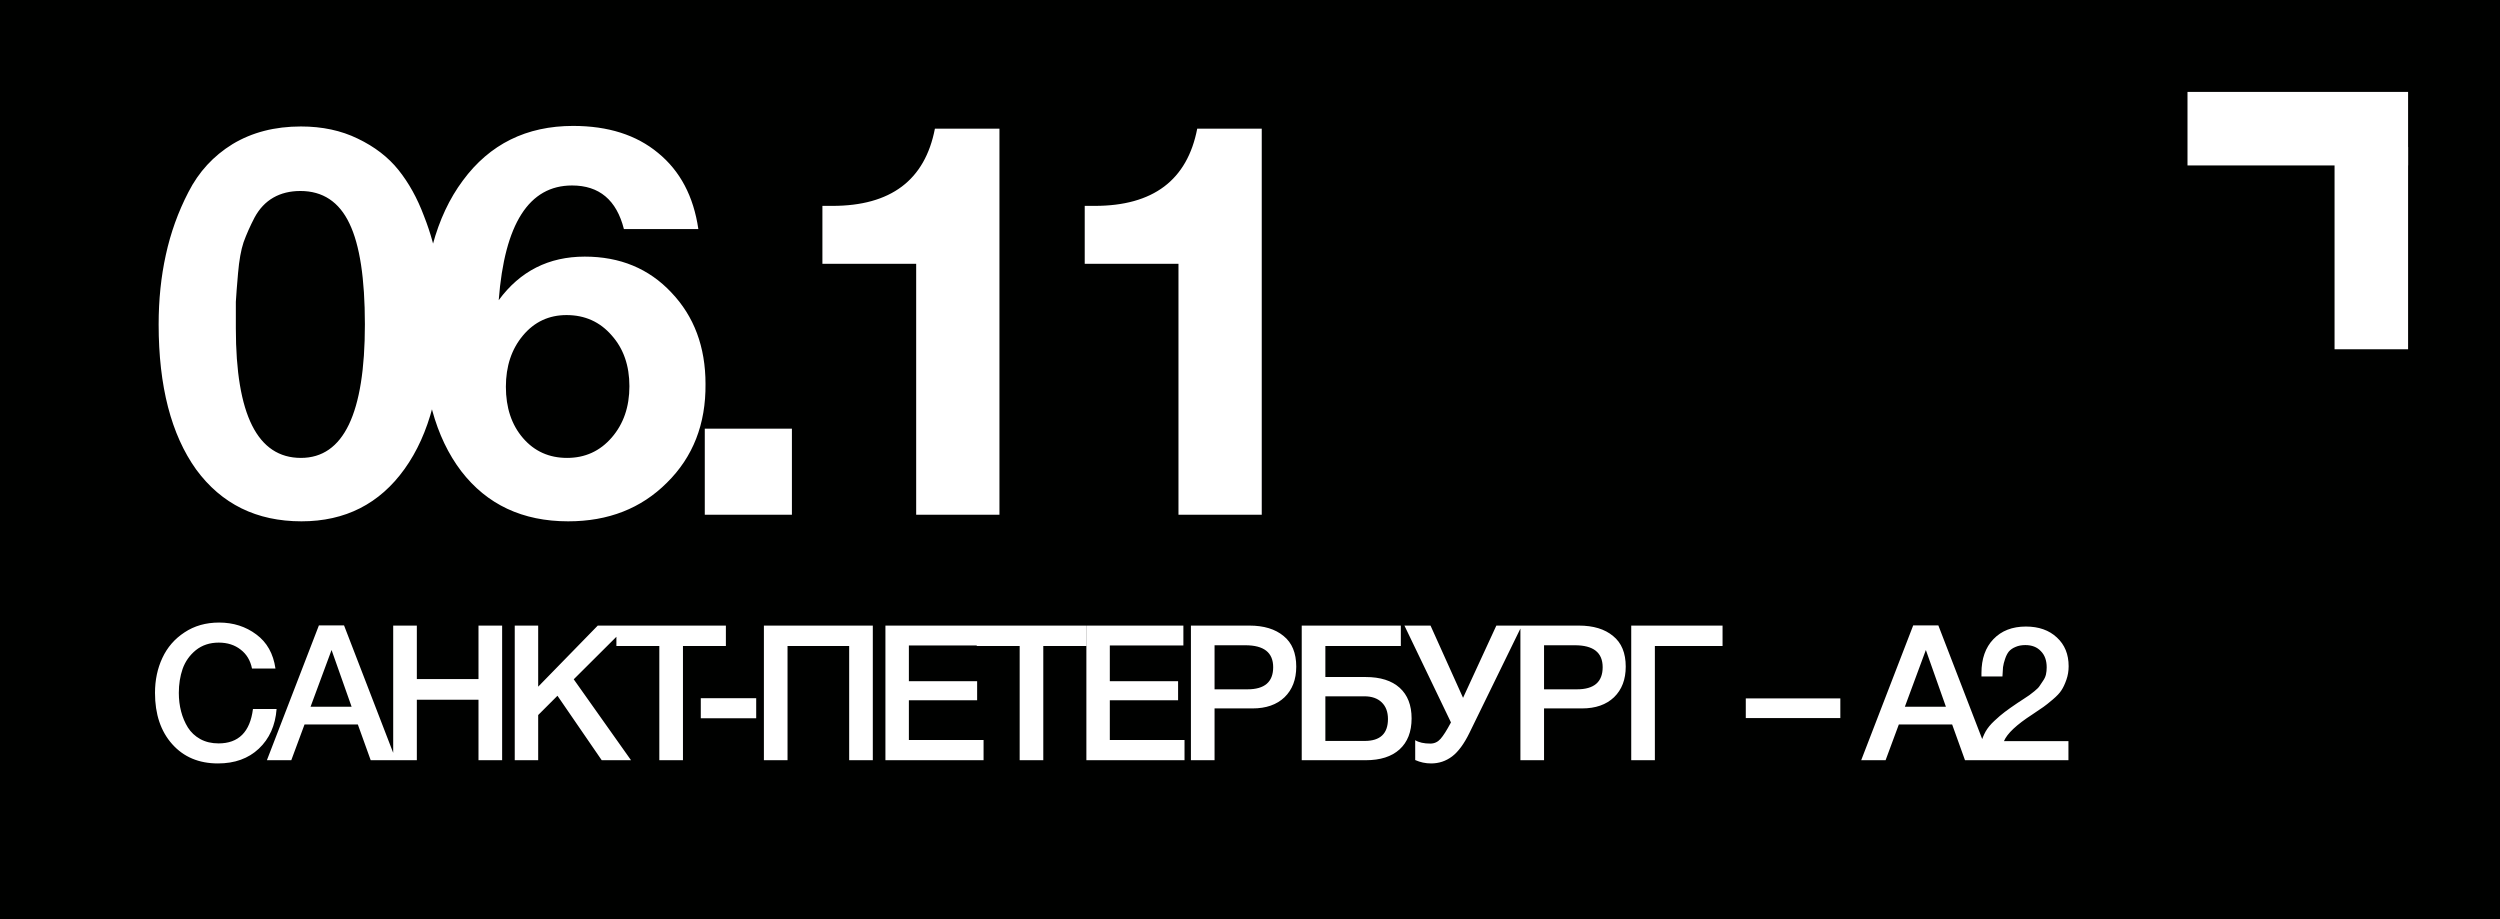 <?xml version="1.0" encoding="UTF-8"?> <svg xmlns="http://www.w3.org/2000/svg" width="136" height="50" viewBox="0 0 136 50" fill="none"><rect width="136" height="50" fill="#000100"></rect><path d="M16.37 6.88C17.53 6.88 18.56 7.1 19.46 7.54C20.38 7.98 21.12 8.55 21.68 9.25C22.24 9.95 22.7 10.78 23.06 11.74C23.44 12.7 23.7 13.66 23.84 14.62C23.98 15.58 24.05 16.59 24.05 17.65C24.05 20.99 23.37 23.61 22.01 25.51C20.65 27.41 18.78 28.36 16.4 28.36C13.96 28.36 12.05 27.42 10.67 25.54C9.31 23.64 8.63 21.01 8.63 17.65C8.63 16.31 8.76 15.05 9.02 13.87C9.28 12.67 9.69 11.53 10.25 10.45C10.81 9.35 11.61 8.48 12.65 7.84C13.71 7.2 14.95 6.88 16.37 6.88ZM16.34 10.39C15.78 10.39 15.29 10.51 14.87 10.75C14.45 10.99 14.11 11.35 13.85 11.83C13.61 12.29 13.41 12.74 13.25 13.18C13.11 13.6 13.01 14.16 12.95 14.86C12.89 15.54 12.85 16.06 12.83 16.42C12.83 16.78 12.83 17.26 12.83 17.86C12.83 22.56 14.01 24.91 16.37 24.91C18.69 24.91 19.85 22.49 19.85 17.65C19.85 15.15 19.57 13.32 19.01 12.16C18.45 10.98 17.56 10.39 16.34 10.39ZM37.99 12.46H33.94C33.54 10.88 32.6 10.09 31.12 10.09C28.78 10.09 27.45 12.17 27.13 16.33C28.29 14.75 29.85 13.96 31.81 13.96C33.73 13.96 35.3 14.61 36.52 15.91C37.76 17.21 38.38 18.87 38.38 20.89C38.4 23.07 37.7 24.86 36.28 26.26C34.88 27.66 33.09 28.36 30.91 28.36C28.43 28.36 26.49 27.45 25.09 25.63C23.69 23.79 22.99 21.23 22.99 17.95C22.99 14.49 23.72 11.78 25.18 9.82C26.64 7.84 28.64 6.85 31.18 6.85C33.08 6.85 34.62 7.34 35.8 8.32C37 9.3 37.73 10.68 37.99 12.46ZM30.82 17.14C29.86 17.14 29.07 17.51 28.45 18.25C27.83 18.99 27.52 19.92 27.52 21.04C27.52 22.18 27.83 23.11 28.45 23.83C29.07 24.55 29.87 24.91 30.85 24.91C31.83 24.91 32.64 24.54 33.28 23.8C33.92 23.06 34.24 22.13 34.24 21.01C34.24 19.89 33.92 18.97 33.28 18.25C32.64 17.51 31.82 17.14 30.82 17.14ZM43.08 23.32V28H38.34V23.32H43.08ZM54.37 7V28H49.84V14.35H44.739V11.2H45.279C48.459 11.2 50.319 9.8 50.859 7H54.37ZM68.639 7V28H64.109V14.35H59.009V11.2H59.549C62.729 11.2 64.589 9.8 65.129 7H68.639Z" fill="white"></path><path d="M15.047 38.569C14.978 39.467 14.656 40.187 14.08 40.729C13.51 41.264 12.77 41.531 11.858 41.531C10.822 41.531 9.992 41.182 9.368 40.482C8.744 39.782 8.432 38.853 8.432 37.694C8.432 36.995 8.566 36.36 8.833 35.791C9.101 35.215 9.502 34.752 10.037 34.402C10.572 34.046 11.199 33.867 11.919 33.867C12.694 33.867 13.37 34.084 13.946 34.516C14.522 34.941 14.868 35.558 14.985 36.367H13.709C13.62 35.928 13.414 35.585 13.092 35.339C12.77 35.085 12.372 34.958 11.899 34.958C11.412 34.958 10.997 35.095 10.654 35.369C10.318 35.644 10.078 35.983 9.934 36.388C9.797 36.786 9.728 37.221 9.728 37.694C9.728 38.051 9.769 38.387 9.852 38.702C9.934 39.018 10.057 39.309 10.222 39.577C10.387 39.837 10.61 40.047 10.891 40.204C11.179 40.362 11.511 40.441 11.889 40.441C12.979 40.441 13.603 39.817 13.761 38.569H15.047ZM18.716 34.022L21.545 41.356H20.166L19.467 39.412H16.566L15.846 41.356H14.519L17.348 34.022H18.716ZM19.127 38.445L18.037 35.359L16.895 38.445H19.127ZM27.316 34.032V41.356H26.03V38.065H22.676V41.356H21.39V34.032H22.676V36.943H26.03V34.032H27.316ZM34.143 34.032L31.211 36.954L34.328 41.356H32.734L30.326 37.849L29.277 38.898V41.356H28.002V34.032H29.277V37.355L32.518 34.032H34.143ZM39.488 34.032V35.143H37.153V41.356H35.867V35.143H33.532V34.032H39.488ZM41.137 37.982V39.073H38.123V37.982H41.137ZM47.481 34.032V41.356H46.195V35.143H42.842V41.356H41.556V34.032H47.481ZM53.444 34.032V35.112H49.443V37.056H53.156V38.096H49.443V40.256H53.506V41.356H48.167V34.032H53.444ZM59.091 34.032V35.143H56.755V41.356H55.47V35.143H53.135V34.032H59.091ZM64.376 34.032V35.112H60.374V37.056H64.088V38.096H60.374V40.256H64.438V41.356H59.099V34.032H64.376ZM64.786 34.032H67.965C68.754 34.032 69.374 34.221 69.827 34.598C70.286 34.968 70.516 35.524 70.516 36.264C70.516 36.964 70.303 37.519 69.878 37.931C69.453 38.336 68.874 38.538 68.14 38.538H66.072V41.356H64.786V34.032ZM66.072 35.102V37.499H67.862C68.795 37.499 69.261 37.098 69.261 36.295C69.261 35.5 68.757 35.102 67.749 35.102H66.072ZM76.791 39.083C76.791 39.81 76.572 40.372 76.133 40.77C75.701 41.161 75.087 41.356 74.291 41.356H70.814V34.032H76.205V35.143H72.1V36.83H74.291C75.094 36.83 75.711 37.026 76.143 37.416C76.575 37.807 76.791 38.363 76.791 39.083ZM75.505 39.114C75.505 38.73 75.392 38.428 75.166 38.209C74.939 37.989 74.624 37.879 74.219 37.879H72.1V40.307H74.24C75.083 40.307 75.505 39.909 75.505 39.114ZM78.932 39.299L76.401 34.032H77.821L79.59 37.962L81.401 34.032H82.789L79.94 39.865C79.645 40.468 79.329 40.897 78.993 41.151C78.657 41.404 78.277 41.531 77.852 41.531C77.55 41.531 77.262 41.47 76.987 41.346V40.266C77.186 40.389 77.461 40.451 77.811 40.451C78.03 40.451 78.215 40.365 78.366 40.194C78.517 40.023 78.702 39.731 78.921 39.32L78.932 39.299ZM82.71 34.032H85.889C86.678 34.032 87.299 34.221 87.751 34.598C88.211 34.968 88.44 35.524 88.44 36.264C88.44 36.964 88.228 37.519 87.803 37.931C87.377 38.336 86.798 38.538 86.064 38.538H83.996V41.356H82.71V34.032ZM83.996 35.102V37.499H85.786C86.719 37.499 87.185 37.098 87.185 36.295C87.185 35.5 86.681 35.102 85.673 35.102H83.996ZM90.025 41.356H88.739V34.032H93.707V35.143H90.025V41.356ZM100.114 37.993V39.062H94.971V37.993H100.114ZM105.446 34.022L108.275 41.356H106.896L106.197 39.412H103.296L102.576 41.356H101.249L104.078 34.022H105.446ZM105.857 38.445L104.767 35.359L103.625 38.445H105.857ZM112.523 40.318V41.356H107.606C107.613 41.034 107.658 40.739 107.74 40.472C107.822 40.204 107.915 39.978 108.018 39.793C108.127 39.601 108.285 39.409 108.491 39.217C108.703 39.018 108.892 38.857 109.057 38.733C109.228 38.603 109.461 38.438 109.756 38.239C109.777 38.226 109.876 38.161 110.054 38.044C110.24 37.921 110.353 37.845 110.394 37.818C110.435 37.783 110.528 37.711 110.672 37.602C110.816 37.485 110.908 37.392 110.949 37.324C110.997 37.255 111.059 37.163 111.135 37.046C111.217 36.93 111.272 36.813 111.299 36.696C111.327 36.573 111.34 36.443 111.34 36.306C111.34 35.928 111.234 35.633 111.021 35.421C110.816 35.201 110.535 35.092 110.178 35.092C109.972 35.092 109.794 35.126 109.643 35.194C109.492 35.256 109.372 35.339 109.283 35.441C109.201 35.544 109.132 35.678 109.077 35.843C109.022 36 108.985 36.151 108.964 36.295C108.95 36.439 108.94 36.607 108.933 36.799H107.791V36.614C107.791 35.839 108.007 35.225 108.439 34.773C108.878 34.313 109.468 34.084 110.209 34.084C110.908 34.084 111.471 34.282 111.896 34.68C112.321 35.071 112.534 35.592 112.534 36.244C112.534 36.504 112.493 36.751 112.41 36.984C112.328 37.218 112.239 37.406 112.143 37.55C112.054 37.694 111.896 37.862 111.67 38.054C111.443 38.246 111.275 38.38 111.165 38.456C111.056 38.531 110.853 38.668 110.559 38.867C109.701 39.422 109.187 39.906 109.015 40.318H112.523Z" fill="white"></path><line x1="119" y1="7" x2="131" y2="7" stroke="white" stroke-width="4"></line><line x1="129" y1="19" x2="129" y2="8" stroke="white" stroke-width="4"></line></svg> 